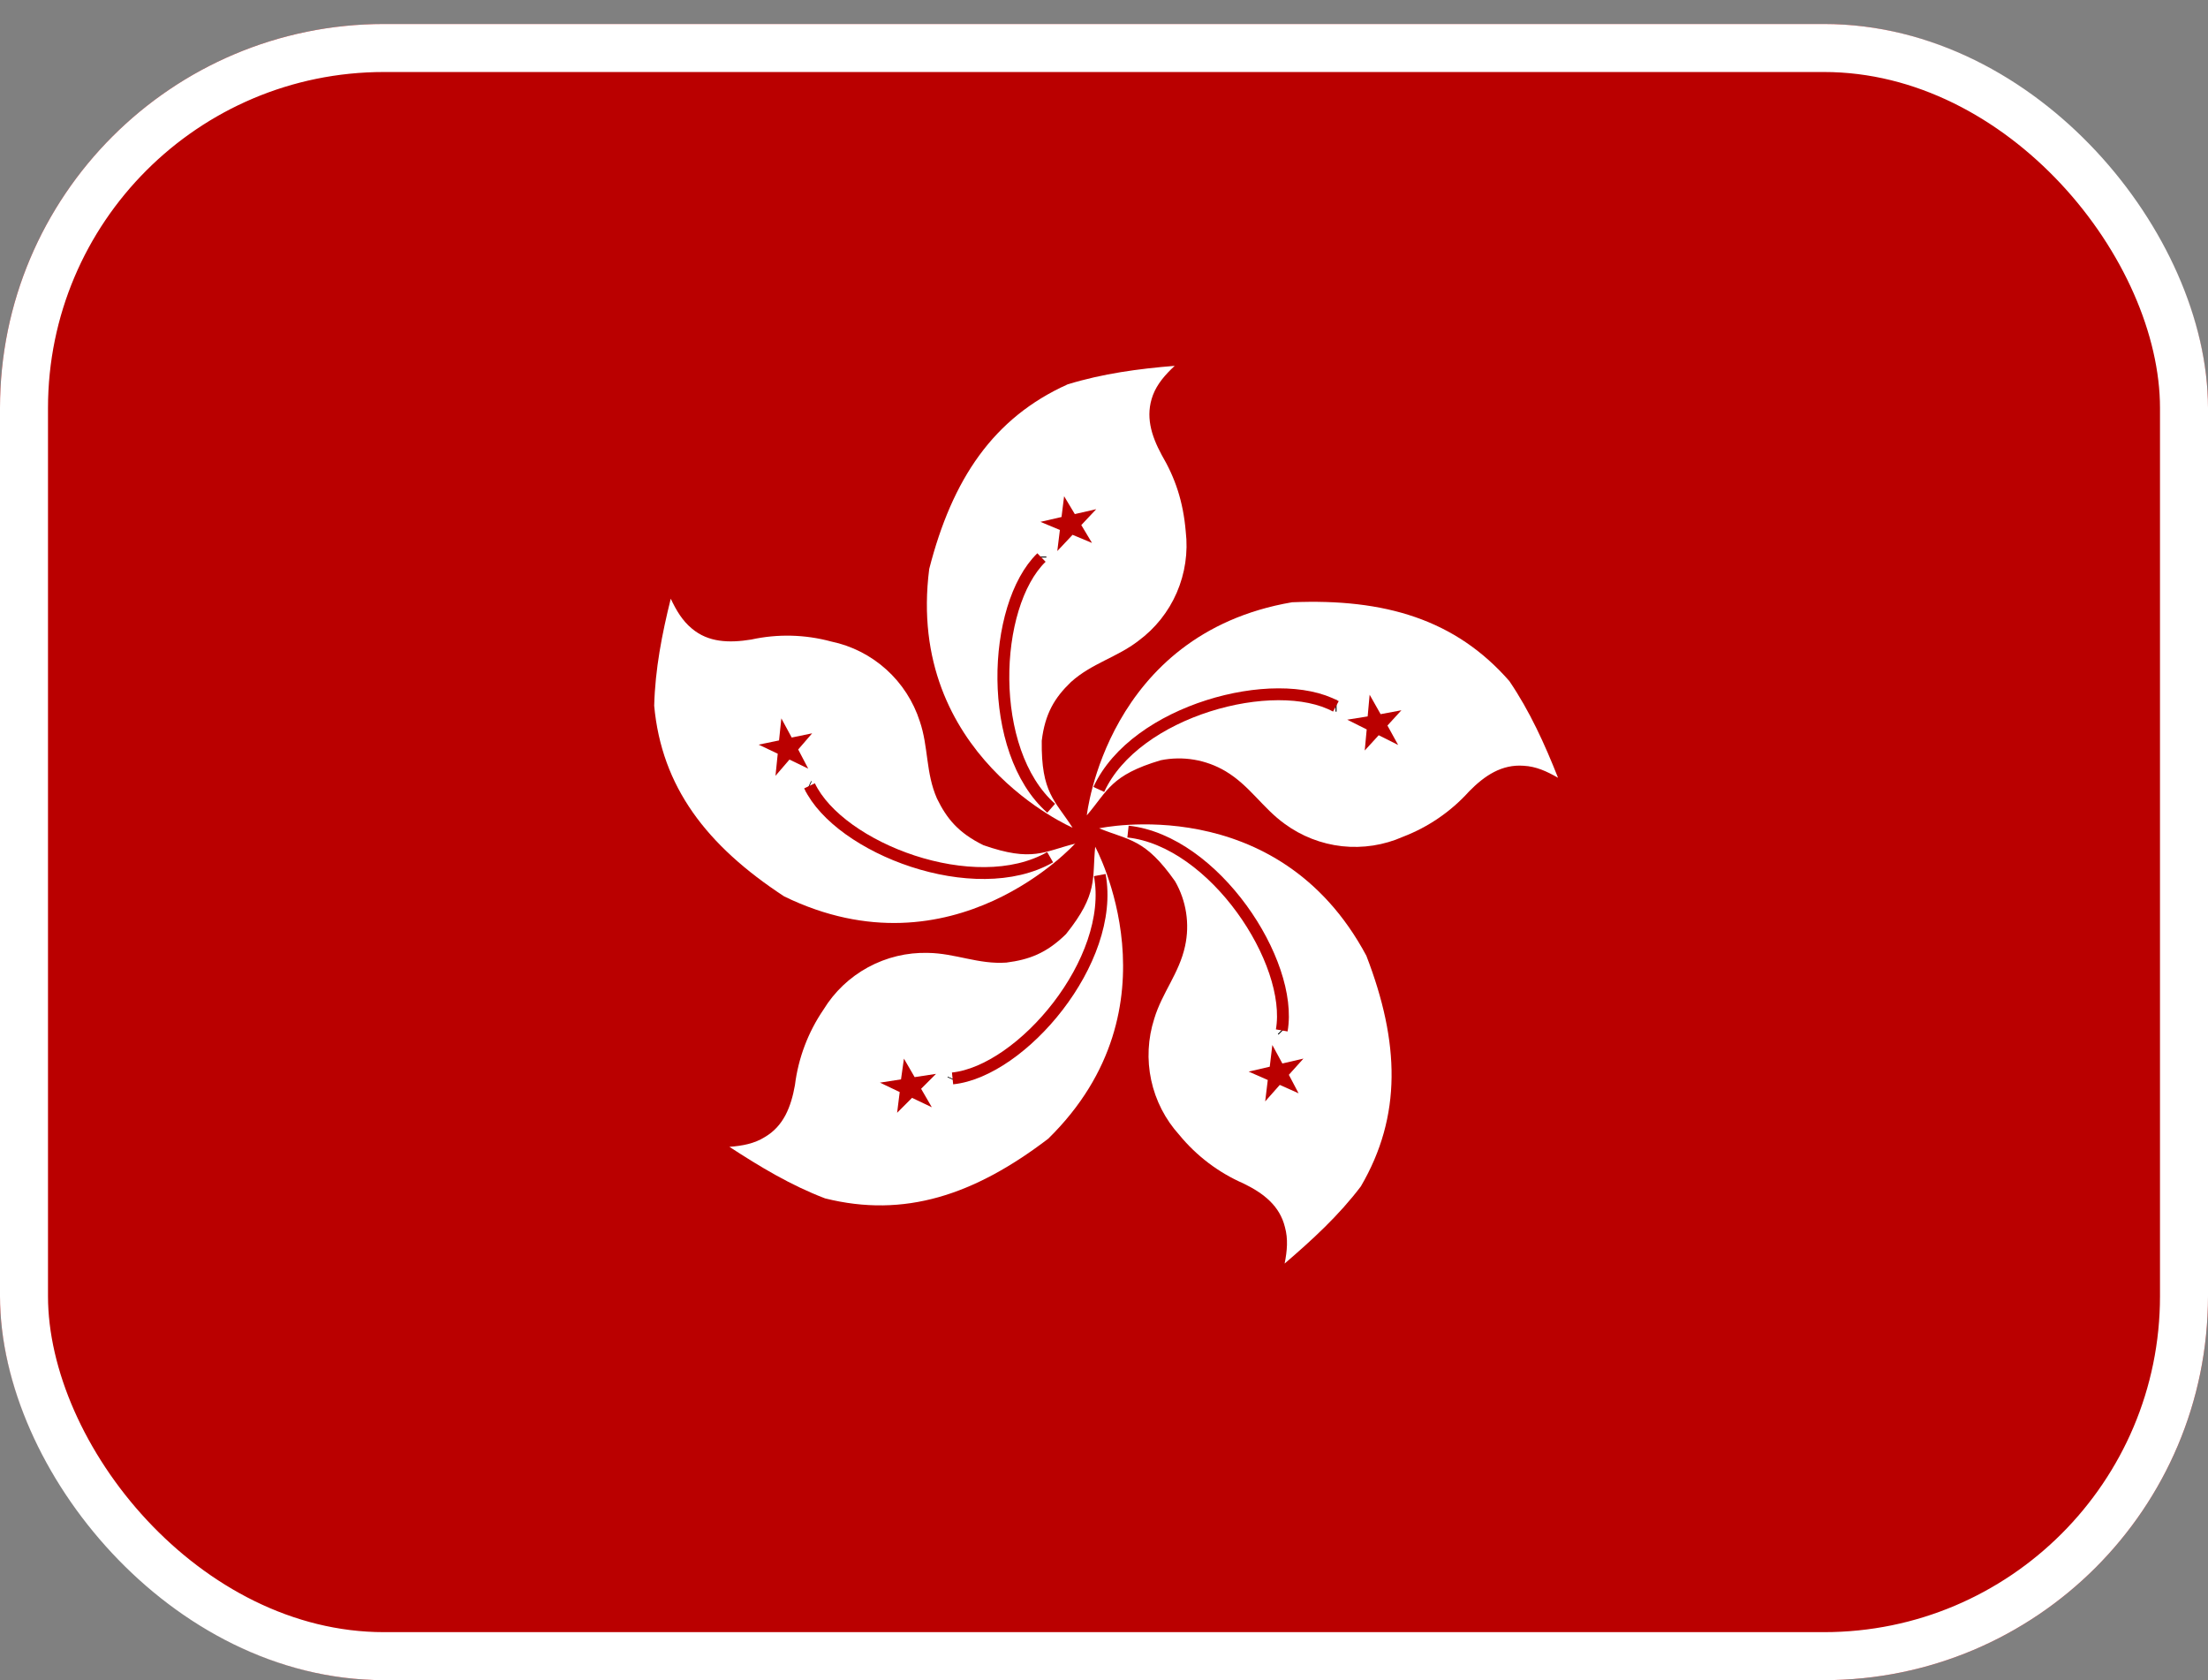 <svg width="46" height="35" viewBox="0 0 46 35" fill="none" xmlns="http://www.w3.org/2000/svg">
<rect x="0" y="0" width="46" height="35" fill="#808080" stroke="none"/>
<g clip-path="url(#clip0_7_547)">
<path fill-rule="evenodd" clip-rule="evenodd" d="M47.755 35.092H-1.66V0.5H47.755V35.092Z" fill="#BA0000"/>
<path fill-rule="evenodd" clip-rule="evenodd" d="M22.345 17.242C22.345 17.242 18.859 15.742 19.359 11.851C19.838 9.979 20.696 8.702 22.244 8.006C22.973 7.783 23.716 7.682 24.473 7.621C24.27 7.81 24.108 7.999 24.02 8.229C23.858 8.662 23.98 9.067 24.203 9.479C24.48 9.952 24.649 10.438 24.703 11.073C24.754 11.506 24.689 11.945 24.516 12.345C24.343 12.745 24.067 13.091 23.716 13.35C23.27 13.695 22.744 13.817 22.311 14.208C21.973 14.533 21.771 14.864 21.703 15.431C21.689 16.519 21.98 16.674 22.345 17.242Z" fill="white"/>
<path fill-rule="evenodd" clip-rule="evenodd" d="M21.676 11.614V11.594V11.614Z" fill="#BA0000"/>
<path d="M21.676 11.614V11.594" stroke="black" stroke-width="0.247"/>
<path d="M21.899 16.837C20.548 15.641 20.663 12.621 21.697 11.614" stroke="#BA0000" stroke-width="0.247"/>
<path fill-rule="evenodd" clip-rule="evenodd" d="M22.527 10.938L22.75 11.31L22.345 11.141L22.027 11.479L22.081 11.04L21.676 10.871L22.115 10.77L22.169 10.337L22.392 10.709L22.838 10.607" fill="#BA0000"/>
<path fill-rule="evenodd" clip-rule="evenodd" d="M22.642 16.985C22.642 16.985 23.047 13.209 26.918 12.546C28.851 12.465 30.324 12.905 31.445 14.188C31.871 14.816 32.181 15.499 32.459 16.202C32.222 16.066 31.999 15.965 31.742 15.952C31.29 15.918 30.932 16.154 30.607 16.485C30.229 16.905 29.756 17.229 29.229 17.431C28.831 17.607 28.393 17.675 27.96 17.628C27.527 17.58 27.114 17.419 26.763 17.161C26.304 16.83 26.033 16.364 25.533 16.066C25.127 15.825 24.645 15.743 24.182 15.837C23.135 16.148 23.081 16.472 22.642 16.985Z" fill="white"/>
<path fill-rule="evenodd" clip-rule="evenodd" d="M27.824 14.701H27.845H27.824Z" fill="#BA0000"/>
<path d="M27.824 14.701H27.845" stroke="black" stroke-width="0.247"/>
<path d="M22.892 16.445C23.648 14.796 26.567 14.026 27.831 14.715" stroke="#BA0000" stroke-width="0.247"/>
<path fill-rule="evenodd" clip-rule="evenodd" d="M28.723 15.316L28.432 15.634L28.473 15.195L28.067 14.992L28.493 14.924L28.534 14.472L28.763 14.877L29.196 14.796L28.905 15.114L29.128 15.519" fill="#BA0000"/>
<path fill-rule="evenodd" clip-rule="evenodd" d="M22.899 17.255C22.899 17.255 26.614 16.445 28.466 19.91C29.162 21.714 29.209 23.248 28.351 24.714C27.891 25.322 27.337 25.829 26.763 26.322C26.817 26.052 26.837 25.809 26.77 25.565C26.662 25.119 26.324 24.856 25.905 24.653C25.385 24.426 24.927 24.079 24.567 23.64C24.276 23.318 24.074 22.925 23.983 22.5C23.892 22.076 23.914 21.634 24.047 21.221C24.209 20.681 24.567 20.275 24.689 19.708C24.79 19.247 24.715 18.765 24.48 18.357C23.851 17.465 23.527 17.512 22.899 17.255Z" fill="white"/>
<path fill-rule="evenodd" clip-rule="evenodd" d="M26.709 21.451L26.723 21.465L26.709 21.451Z" fill="#BA0000"/>
<path d="M26.709 21.451L26.723 21.465" stroke="black" stroke-width="0.247"/>
<path d="M23.5 17.323C25.297 17.519 26.953 20.039 26.703 21.465" stroke="#BA0000" stroke-width="0.247"/>
<path fill-rule="evenodd" clip-rule="evenodd" d="M26.412 22.498L26.014 22.323L26.453 22.221L26.507 21.769L26.716 22.154L27.155 22.052L26.851 22.39L27.054 22.775L26.662 22.6L26.358 22.944" fill="#BA0000"/>
<path fill-rule="evenodd" clip-rule="evenodd" d="M22.817 17.64C22.817 17.64 24.635 20.978 21.838 23.721C20.297 24.897 18.838 25.377 17.189 24.964C16.48 24.694 15.838 24.309 15.196 23.89C15.467 23.87 15.717 23.823 15.933 23.687C16.325 23.458 16.48 23.059 16.561 22.606C16.631 22.042 16.835 21.502 17.156 21.032C17.382 20.661 17.703 20.357 18.085 20.149C18.467 19.942 18.897 19.838 19.331 19.85C19.899 19.857 20.385 20.093 20.966 20.052C21.432 19.992 21.797 19.863 22.209 19.458C22.885 18.613 22.75 18.309 22.817 17.634V17.64Z" fill="white"/>
<path fill-rule="evenodd" clip-rule="evenodd" d="M19.858 22.479L19.852 22.492L19.858 22.479Z" fill="#BA0000"/>
<path d="M19.858 22.479L19.852 22.492" stroke="black" stroke-width="0.247"/>
<path d="M22.912 18.229C23.243 20.012 21.284 22.316 19.845 22.465" stroke="#BA0000" stroke-width="0.247"/>
<path fill-rule="evenodd" clip-rule="evenodd" d="M18.771 22.485L18.832 22.053L19.055 22.438L19.501 22.37L19.19 22.681L19.413 23.066L19.001 22.87L18.69 23.181L18.744 22.749L18.332 22.553" fill="#BA0000"/>
<path fill-rule="evenodd" clip-rule="evenodd" d="M22.405 17.566C22.405 17.566 19.865 20.39 16.338 18.674C14.717 17.613 13.784 16.39 13.629 14.701C13.649 13.938 13.791 13.208 13.974 12.472C14.088 12.715 14.217 12.931 14.413 13.093C14.757 13.384 15.19 13.397 15.649 13.323C16.201 13.202 16.773 13.216 17.318 13.364C17.745 13.453 18.14 13.654 18.464 13.946C18.788 14.238 19.029 14.611 19.162 15.025C19.345 15.559 19.284 16.1 19.52 16.634C19.723 17.052 19.966 17.35 20.487 17.606C21.514 17.965 21.75 17.735 22.405 17.573V17.566Z" fill="white"/>
<path fill-rule="evenodd" clip-rule="evenodd" d="M16.858 16.39L16.845 16.384L16.858 16.39Z" fill="#BA0000"/>
<path d="M16.858 16.39L16.845 16.384" stroke="black" stroke-width="0.247"/>
<path d="M21.878 17.857C20.311 18.755 17.487 17.674 16.865 16.37" stroke="#BA0000" stroke-width="0.247"/>
<path fill-rule="evenodd" clip-rule="evenodd" d="M16.494 15.364L16.92 15.276L16.629 15.613L16.838 16.012L16.447 15.823L16.156 16.161L16.203 15.701L15.805 15.512L16.23 15.424L16.278 14.965" fill="#BA0000"/>
</g>
<rect x="0.5" y="1" width="45" height="33.5" rx="7.5" stroke="white"/>
<defs>
<clipPath id="clip0_7_547">
<rect y="0.5" width="46" height="34.5" rx="8" fill="white"/>
</clipPath>
</defs>
</svg>
